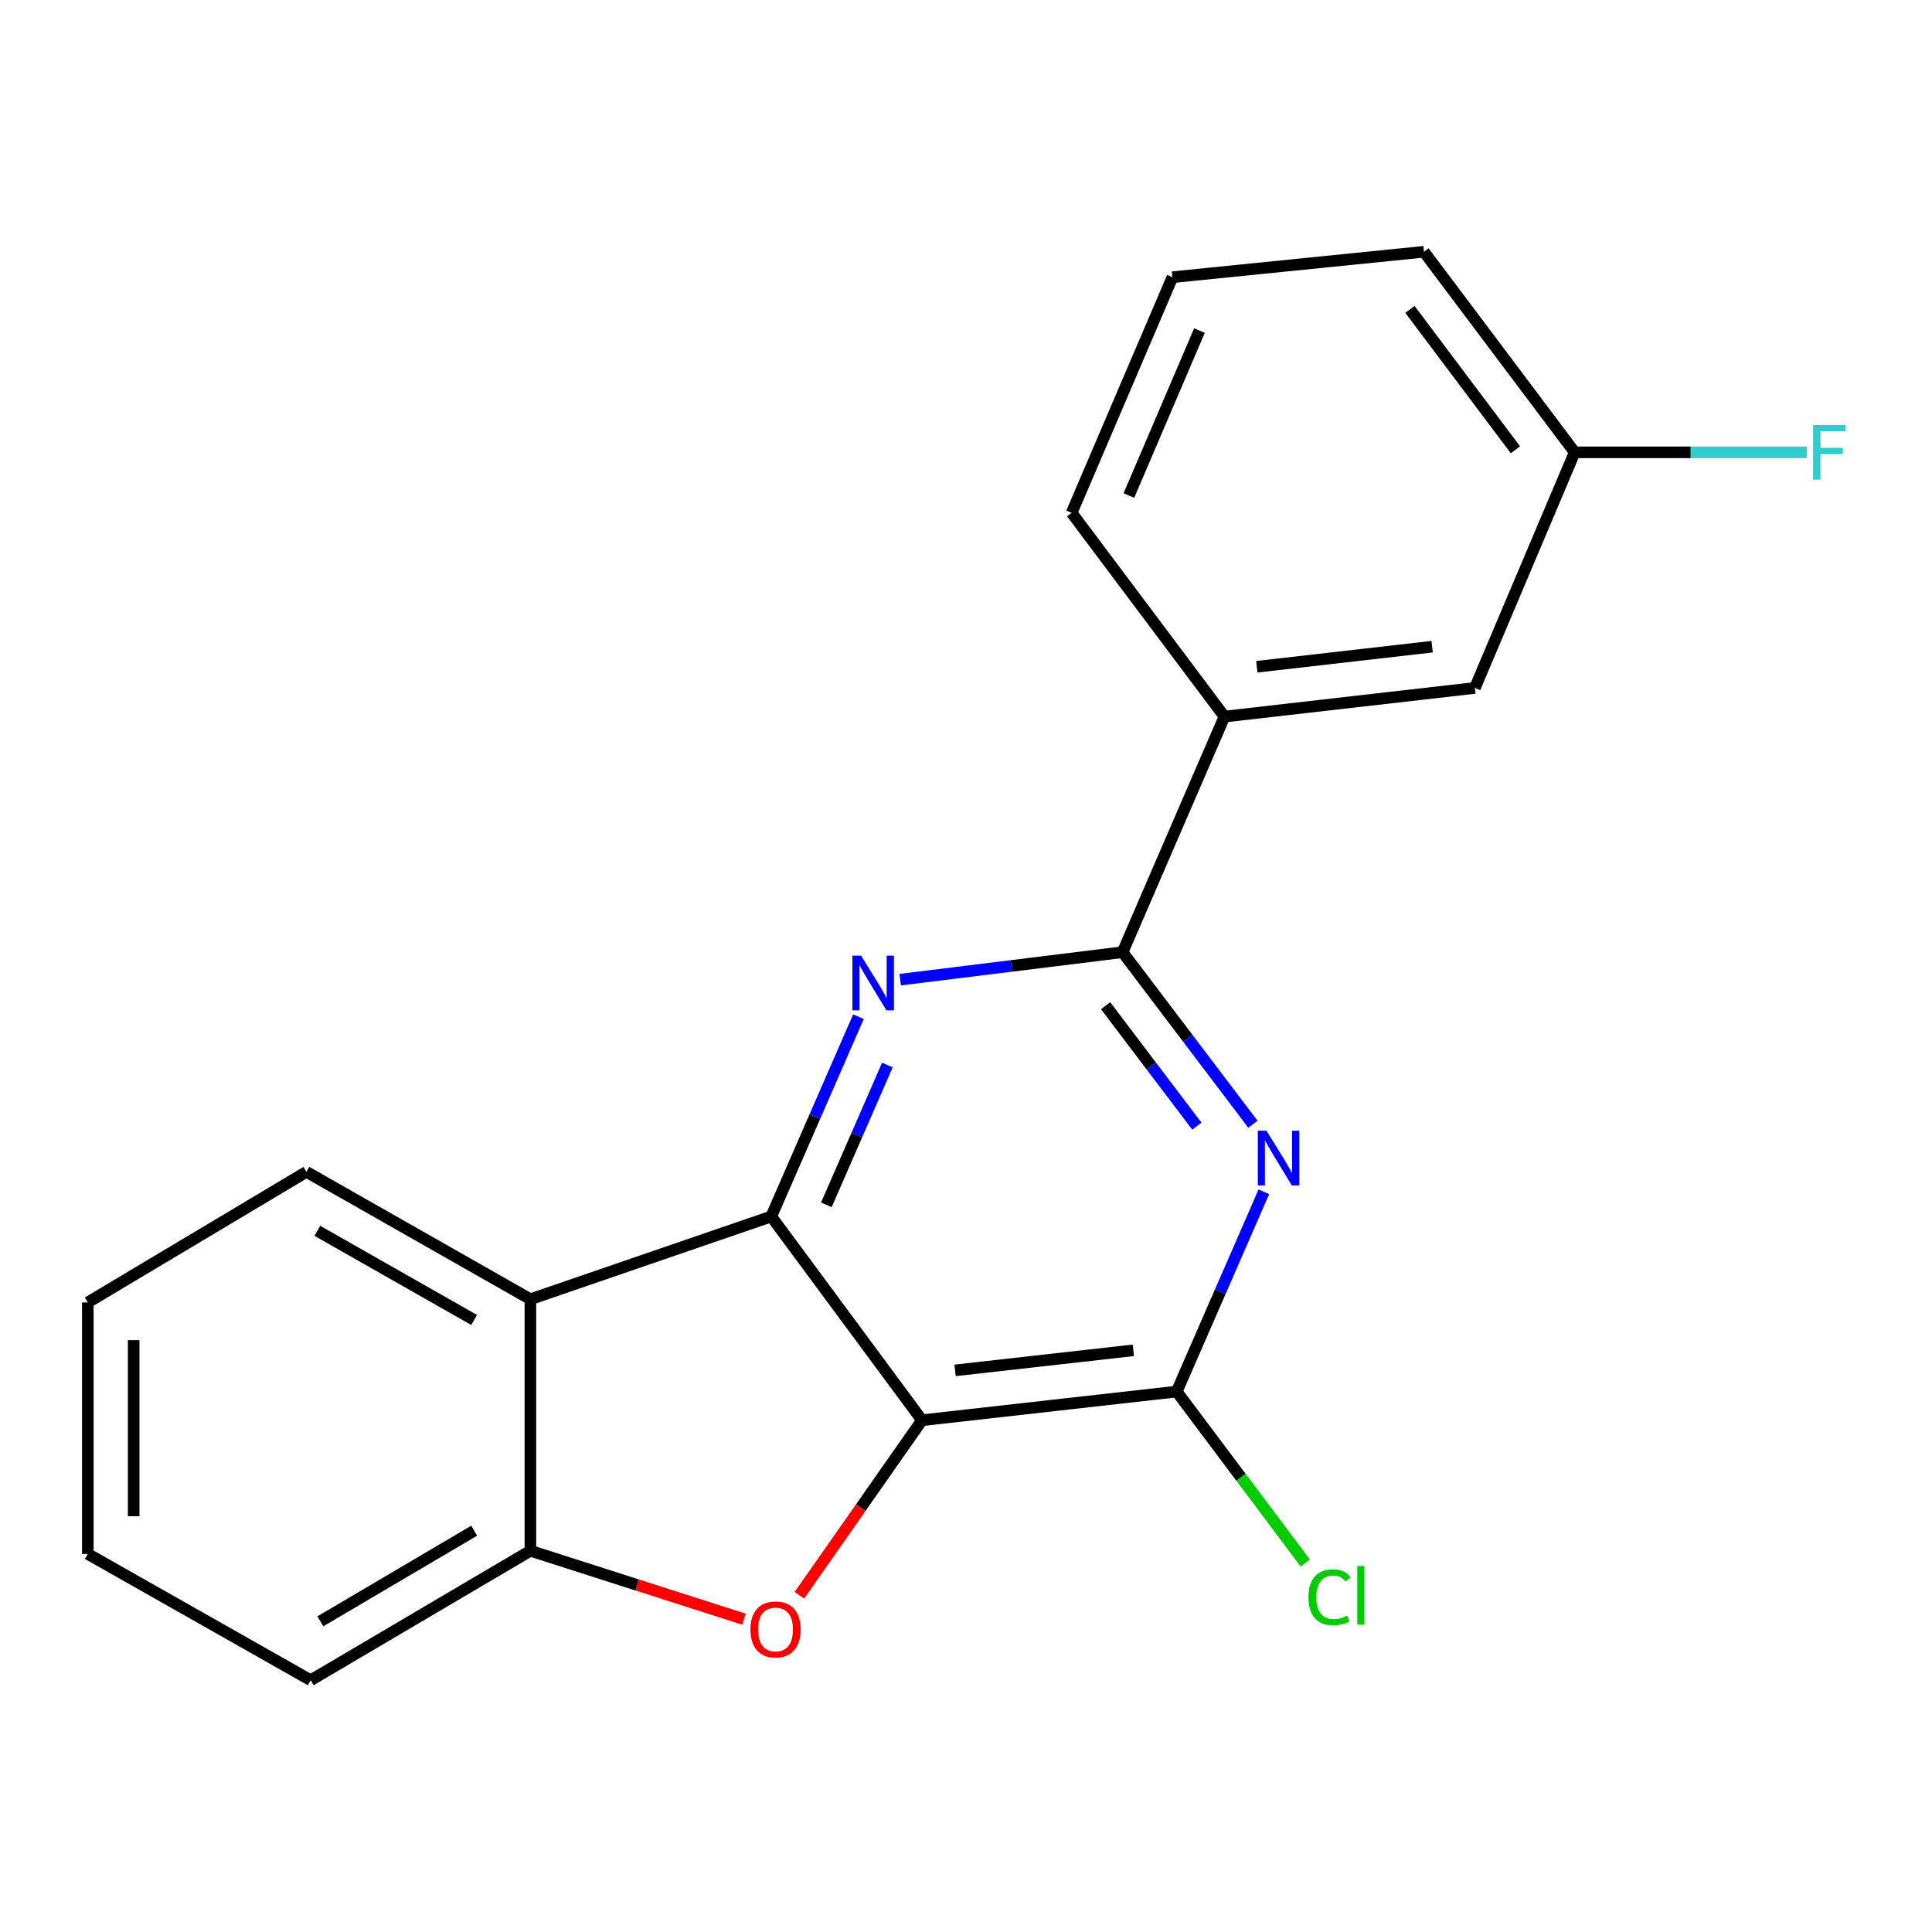 <?xml version='1.0' encoding='iso-8859-1'?>
<svg version='1.1' baseProfile='full'
              xmlns='http://www.w3.org/2000/svg'
                      xmlns:rdkit='http://www.rdkit.org/xml'
                      xmlns:xlink='http://www.w3.org/1999/xlink'
                  xml:space='preserve'
width='1000px' height='1000px' viewBox='0 0 1000 1000'>
<!-- END OF HEADER -->
<rect style='opacity:1.0;fill:#FFFFFF;stroke:none' width='1000' height='1000' x='0' y='0'> </rect>
<path class='bond-0' d='M 477.22,735.113 L 399.204,629.643' style='fill:none;fill-rule:evenodd;stroke:#000000;stroke-width:6px;stroke-linecap:butt;stroke-linejoin:miter;stroke-opacity:1' />
<path class='bond-3' d='M 477.22,735.113 L 445.486,780.407' style='fill:none;fill-rule:evenodd;stroke:#000000;stroke-width:6px;stroke-linecap:butt;stroke-linejoin:miter;stroke-opacity:1' />
<path class='bond-3' d='M 445.486,780.407 L 413.753,825.701' style='fill:none;fill-rule:evenodd;stroke:#FF0000;stroke-width:6px;stroke-linecap:butt;stroke-linejoin:miter;stroke-opacity:1' />
<path class='bond-5' d='M 477.22,735.113 L 609.063,720.272' style='fill:none;fill-rule:evenodd;stroke:#000000;stroke-width:6px;stroke-linecap:butt;stroke-linejoin:miter;stroke-opacity:1' />
<path class='bond-5' d='M 494.342,709.311 L 586.633,698.922' style='fill:none;fill-rule:evenodd;stroke:#000000;stroke-width:6px;stroke-linecap:butt;stroke-linejoin:miter;stroke-opacity:1' />
<path class='bond-1' d='M 399.204,629.643 L 421.769,577.945' style='fill:none;fill-rule:evenodd;stroke:#000000;stroke-width:6px;stroke-linecap:butt;stroke-linejoin:miter;stroke-opacity:1' />
<path class='bond-1' d='M 421.769,577.945 L 444.333,526.248' style='fill:none;fill-rule:evenodd;stroke:#0000FF;stroke-width:6px;stroke-linecap:butt;stroke-linejoin:miter;stroke-opacity:1' />
<path class='bond-1' d='M 427.718,623.624 L 443.513,587.436' style='fill:none;fill-rule:evenodd;stroke:#000000;stroke-width:6px;stroke-linecap:butt;stroke-linejoin:miter;stroke-opacity:1' />
<path class='bond-1' d='M 443.513,587.436 L 459.308,551.248' style='fill:none;fill-rule:evenodd;stroke:#0000FF;stroke-width:6px;stroke-linecap:butt;stroke-linejoin:miter;stroke-opacity:1' />
<path class='bond-6' d='M 399.204,629.643 L 274.531,672.479' style='fill:none;fill-rule:evenodd;stroke:#000000;stroke-width:6px;stroke-linecap:butt;stroke-linejoin:miter;stroke-opacity:1' />
<path class='bond-21' d='M 465.944,507.064 L 523.493,499.96' style='fill:none;fill-rule:evenodd;stroke:#0000FF;stroke-width:6px;stroke-linecap:butt;stroke-linejoin:miter;stroke-opacity:1' />
<path class='bond-21' d='M 523.493,499.96 L 581.042,492.856' style='fill:none;fill-rule:evenodd;stroke:#000000;stroke-width:6px;stroke-linecap:butt;stroke-linejoin:miter;stroke-opacity:1' />
<path class='bond-2' d='M 654.17,616.876 L 631.617,668.574' style='fill:none;fill-rule:evenodd;stroke:#0000FF;stroke-width:6px;stroke-linecap:butt;stroke-linejoin:miter;stroke-opacity:1' />
<path class='bond-2' d='M 631.617,668.574 L 609.063,720.272' style='fill:none;fill-rule:evenodd;stroke:#000000;stroke-width:6px;stroke-linecap:butt;stroke-linejoin:miter;stroke-opacity:1' />
<path class='bond-4' d='M 648.524,581.918 L 614.783,537.387' style='fill:none;fill-rule:evenodd;stroke:#0000FF;stroke-width:6px;stroke-linecap:butt;stroke-linejoin:miter;stroke-opacity:1' />
<path class='bond-4' d='M 614.783,537.387 L 581.042,492.856' style='fill:none;fill-rule:evenodd;stroke:#000000;stroke-width:6px;stroke-linecap:butt;stroke-linejoin:miter;stroke-opacity:1' />
<path class='bond-4' d='M 619.492,582.886 L 595.873,551.715' style='fill:none;fill-rule:evenodd;stroke:#0000FF;stroke-width:6px;stroke-linecap:butt;stroke-linejoin:miter;stroke-opacity:1' />
<path class='bond-4' d='M 595.873,551.715 L 572.254,520.543' style='fill:none;fill-rule:evenodd;stroke:#000000;stroke-width:6px;stroke-linecap:butt;stroke-linejoin:miter;stroke-opacity:1' />
<path class='bond-7' d='M 385.075,838.092 L 329.803,820.384' style='fill:none;fill-rule:evenodd;stroke:#FF0000;stroke-width:6px;stroke-linecap:butt;stroke-linejoin:miter;stroke-opacity:1' />
<path class='bond-7' d='M 329.803,820.384 L 274.531,802.676' style='fill:none;fill-rule:evenodd;stroke:#000000;stroke-width:6px;stroke-linecap:butt;stroke-linejoin:miter;stroke-opacity:1' />
<path class='bond-8' d='M 581.042,492.856 L 633.777,370.911' style='fill:none;fill-rule:evenodd;stroke:#000000;stroke-width:6px;stroke-linecap:butt;stroke-linejoin:miter;stroke-opacity:1' />
<path class='bond-10' d='M 609.063,720.272 L 642.329,764.635' style='fill:none;fill-rule:evenodd;stroke:#000000;stroke-width:6px;stroke-linecap:butt;stroke-linejoin:miter;stroke-opacity:1' />
<path class='bond-10' d='M 642.329,764.635 L 675.595,808.999' style='fill:none;fill-rule:evenodd;stroke:#00CC00;stroke-width:6px;stroke-linecap:butt;stroke-linejoin:miter;stroke-opacity:1' />
<path class='bond-13' d='M 274.531,672.479 L 158.609,606.564' style='fill:none;fill-rule:evenodd;stroke:#000000;stroke-width:6px;stroke-linecap:butt;stroke-linejoin:miter;stroke-opacity:1' />
<path class='bond-13' d='M 245.415,683.216 L 164.27,637.075' style='fill:none;fill-rule:evenodd;stroke:#000000;stroke-width:6px;stroke-linecap:butt;stroke-linejoin:miter;stroke-opacity:1' />
<path class='bond-20' d='M 274.531,672.479 L 274.531,802.676' style='fill:none;fill-rule:evenodd;stroke:#000000;stroke-width:6px;stroke-linecap:butt;stroke-linejoin:miter;stroke-opacity:1' />
<path class='bond-14' d='M 274.531,802.676 L 160.81,869.685' style='fill:none;fill-rule:evenodd;stroke:#000000;stroke-width:6px;stroke-linecap:butt;stroke-linejoin:miter;stroke-opacity:1' />
<path class='bond-14' d='M 245.428,792.287 L 165.824,839.193' style='fill:none;fill-rule:evenodd;stroke:#000000;stroke-width:6px;stroke-linecap:butt;stroke-linejoin:miter;stroke-opacity:1' />
<path class='bond-9' d='M 633.777,370.911 L 763.406,356.07' style='fill:none;fill-rule:evenodd;stroke:#000000;stroke-width:6px;stroke-linecap:butt;stroke-linejoin:miter;stroke-opacity:1' />
<path class='bond-9' d='M 650.523,345.114 L 741.263,334.725' style='fill:none;fill-rule:evenodd;stroke:#000000;stroke-width:6px;stroke-linecap:butt;stroke-linejoin:miter;stroke-opacity:1' />
<path class='bond-15' d='M 633.777,370.911 L 554.681,265.441' style='fill:none;fill-rule:evenodd;stroke:#000000;stroke-width:6px;stroke-linecap:butt;stroke-linejoin:miter;stroke-opacity:1' />
<path class='bond-11' d='M 763.406,356.07 L 815.047,234.124' style='fill:none;fill-rule:evenodd;stroke:#000000;stroke-width:6px;stroke-linecap:butt;stroke-linejoin:miter;stroke-opacity:1' />
<path class='bond-12' d='M 815.047,234.124 L 875.111,234.124' style='fill:none;fill-rule:evenodd;stroke:#000000;stroke-width:6px;stroke-linecap:butt;stroke-linejoin:miter;stroke-opacity:1' />
<path class='bond-12' d='M 875.111,234.124 L 935.175,234.124' style='fill:none;fill-rule:evenodd;stroke:#33CCCC;stroke-width:6px;stroke-linecap:butt;stroke-linejoin:miter;stroke-opacity:1' />
<path class='bond-23' d='M 815.047,234.124 L 737.046,130.315' style='fill:none;fill-rule:evenodd;stroke:#000000;stroke-width:6px;stroke-linecap:butt;stroke-linejoin:miter;stroke-opacity:1' />
<path class='bond-23' d='M 784.38,232.805 L 729.779,160.138' style='fill:none;fill-rule:evenodd;stroke:#000000;stroke-width:6px;stroke-linecap:butt;stroke-linejoin:miter;stroke-opacity:1' />
<path class='bond-18' d='M 158.609,606.564 L 45.455,674.127' style='fill:none;fill-rule:evenodd;stroke:#000000;stroke-width:6px;stroke-linecap:butt;stroke-linejoin:miter;stroke-opacity:1' />
<path class='bond-19' d='M 160.81,869.685 L 45.455,804.323' style='fill:none;fill-rule:evenodd;stroke:#000000;stroke-width:6px;stroke-linecap:butt;stroke-linejoin:miter;stroke-opacity:1' />
<path class='bond-16' d='M 554.681,265.441 L 606.849,143.482' style='fill:none;fill-rule:evenodd;stroke:#000000;stroke-width:6px;stroke-linecap:butt;stroke-linejoin:miter;stroke-opacity:1' />
<path class='bond-16' d='M 584.319,256.478 L 620.837,171.107' style='fill:none;fill-rule:evenodd;stroke:#000000;stroke-width:6px;stroke-linecap:butt;stroke-linejoin:miter;stroke-opacity:1' />
<path class='bond-17' d='M 606.849,143.482 L 737.046,130.315' style='fill:none;fill-rule:evenodd;stroke:#000000;stroke-width:6px;stroke-linecap:butt;stroke-linejoin:miter;stroke-opacity:1' />
<path class='bond-22' d='M 45.455,674.127 L 45.455,804.323' style='fill:none;fill-rule:evenodd;stroke:#000000;stroke-width:6px;stroke-linecap:butt;stroke-linejoin:miter;stroke-opacity:1' />
<path class='bond-22' d='M 69.179,693.656 L 69.179,784.794' style='fill:none;fill-rule:evenodd;stroke:#000000;stroke-width:6px;stroke-linecap:butt;stroke-linejoin:miter;stroke-opacity:1' />
<path  class='atom-2' d='M 445.693 494.631
L 454.973 509.631
Q 455.893 511.111, 457.373 513.791
Q 458.853 516.471, 458.933 516.631
L 458.933 494.631
L 462.693 494.631
L 462.693 522.951
L 458.813 522.951
L 448.853 506.551
Q 447.693 504.631, 446.453 502.431
Q 445.253 500.231, 444.893 499.551
L 444.893 522.951
L 441.213 522.951
L 441.213 494.631
L 445.693 494.631
' fill='#0000FF'/>
<path  class='atom-3' d='M 655.525 585.26
L 664.805 600.26
Q 665.725 601.74, 667.205 604.42
Q 668.685 607.1, 668.765 607.26
L 668.765 585.26
L 672.525 585.26
L 672.525 613.58
L 668.645 613.58
L 658.685 597.18
Q 657.525 595.26, 656.285 593.06
Q 655.085 590.86, 654.725 590.18
L 654.725 613.58
L 651.045 613.58
L 651.045 585.26
L 655.525 585.26
' fill='#0000FF'/>
<path  class='atom-4' d='M 388.406 843.404
Q 388.406 836.604, 391.766 832.804
Q 395.126 829.004, 401.406 829.004
Q 407.686 829.004, 411.046 832.804
Q 414.406 836.604, 414.406 843.404
Q 414.406 850.284, 411.006 854.204
Q 407.606 858.084, 401.406 858.084
Q 395.166 858.084, 391.766 854.204
Q 388.406 850.324, 388.406 843.404
M 401.406 854.884
Q 405.726 854.884, 408.046 852.004
Q 410.406 849.084, 410.406 843.404
Q 410.406 837.844, 408.046 835.044
Q 405.726 832.204, 401.406 832.204
Q 397.086 832.204, 394.726 835.004
Q 392.406 837.804, 392.406 843.404
Q 392.406 849.124, 394.726 852.004
Q 397.086 854.884, 401.406 854.884
' fill='#FF0000'/>
<path  class='atom-11' d='M 677.239 826.735
Q 677.239 819.695, 680.519 816.015
Q 683.839 812.295, 690.119 812.295
Q 695.959 812.295, 699.079 816.415
L 696.439 818.575
Q 694.159 815.575, 690.119 815.575
Q 685.839 815.575, 683.559 818.455
Q 681.319 821.295, 681.319 826.735
Q 681.319 832.335, 683.639 835.215
Q 685.999 838.095, 690.559 838.095
Q 693.679 838.095, 697.319 836.215
L 698.439 839.215
Q 696.959 840.175, 694.719 840.735
Q 692.479 841.295, 689.999 841.295
Q 683.839 841.295, 680.519 837.535
Q 677.239 833.775, 677.239 826.735
' fill='#00CC00'/>
<path  class='atom-11' d='M 702.519 810.575
L 706.199 810.575
L 706.199 840.935
L 702.519 840.935
L 702.519 810.575
' fill='#00CC00'/>
<path  class='atom-13' d='M 938.471 219.964
L 955.311 219.964
L 955.311 223.204
L 942.271 223.204
L 942.271 231.804
L 953.871 231.804
L 953.871 235.084
L 942.271 235.084
L 942.271 248.284
L 938.471 248.284
L 938.471 219.964
' fill='#33CCCC'/>
</svg>
